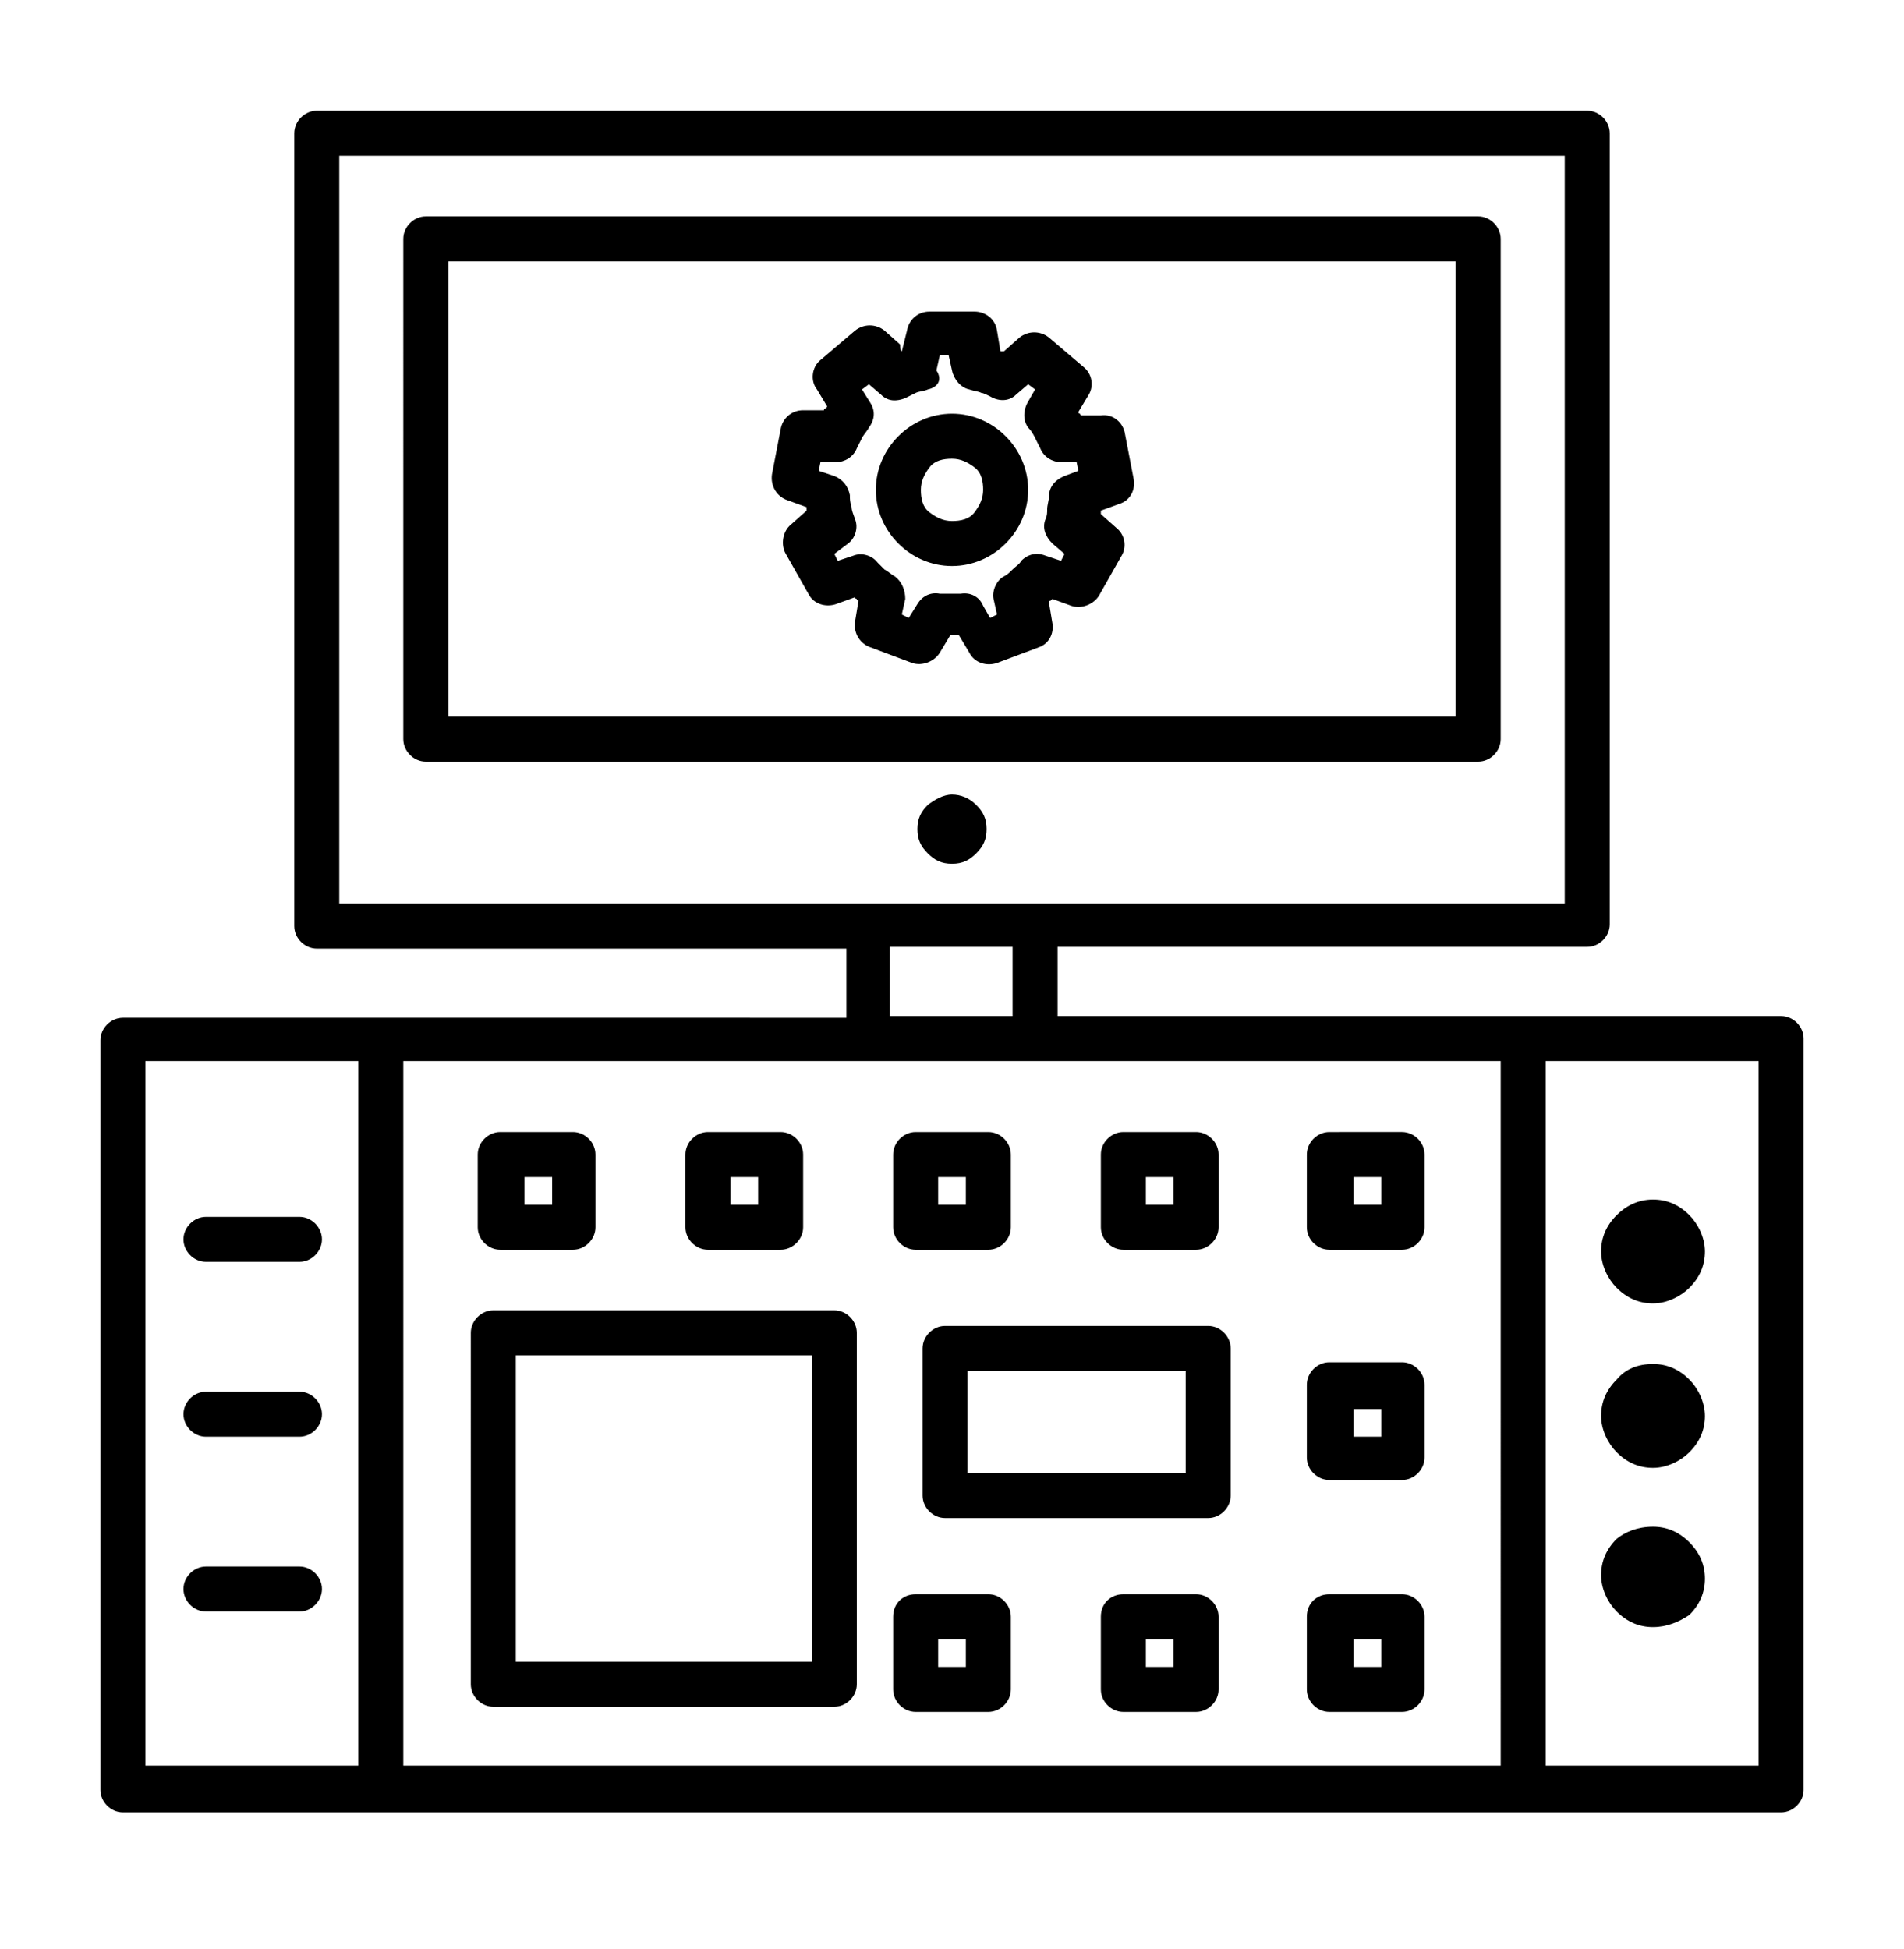 <svg version="1.1" id="Layer_1" xmlns="http://www.w3.org/2000/svg" x="0" y="0" viewBox="0 0 110 112.6" xml:space="preserve"><path d="M95.5 88.2c.8 0 1.5.3 2.1.9s.9 1.3.9 2.1-.3 1.5-.9 2.1c-.6.4-1.3.7-2.1.7s-1.5-.3-2.1-.9c-.5-.5-.9-1.3-.9-2.1s.3-1.5.9-2.1c.5-.4 1.2-.7 2.1-.7zM53.6 22.5c-.2.1-.5.1-.7.2l-.6.3c-.5.2-1 .2-1.4-.2l-.7-.6-.4.3.5.8c.3.5.2 1-.1 1.4-.1.2-.3.4-.4.6l-.3.6c-.2.5-.7.8-1.2.8h-.9l-.1.5.9.3c.5.2.8.6.9 1.1 0 .2 0 .4.1.7 0 .2.1.4.2.7.2.5 0 1.1-.4 1.4l-.8.6.2.4.9-.3c.5-.2 1.1 0 1.4.4l.4.4c.2.1.4.3.6.4.4.3.6.8.6 1.3l-.2.9.4.2.5-.8c.3-.5.8-.7 1.3-.6h1.2c.6-.1 1.1.2 1.3.7l.4.7.4-.2-.2-.9c-.1-.5.2-1.1.6-1.3.2-.1.3-.2.5-.4s.4-.3.5-.5c.4-.4.9-.5 1.4-.3l.9.3.2-.4-.7-.6c-.4-.4-.6-.9-.4-1.4.1-.2.1-.4.1-.6 0-.2.1-.5.1-.7 0-.6.4-1 .9-1.2l.8-.3-.1-.5h-.9c-.5 0-1-.3-1.2-.8l-.3-.6c-.1-.2-.2-.4-.4-.6-.3-.4-.3-1 0-1.5l.4-.7-.4-.3-.7.6c-.4.4-1 .4-1.5.1-.2-.1-.4-.2-.5-.2-.2-.1-.4-.1-.7-.2-.5-.1-.9-.6-1-1.1l-.2-.9h-.5l-.2.9c.4.6 0 1-.5 1.1zm-1.5-2.2s.1 0 0 0l.3-1.2c.1-.6.6-1.1 1.3-1.1h2.6c.6 0 1.2.4 1.3 1.1l.2 1.2h.2l.9-.8c.5-.4 1.2-.4 1.7 0l2 1.7c.5.4.6 1.1.3 1.6l-.6 1s0 .1.1.1c0 0 0 .1.1.1h1.1c.7-.1 1.3.4 1.4 1.1l.5 2.6c.1.6-.2 1.2-.8 1.4l-1.1.4v.2l.9.8c.5.4.6 1.1.3 1.6l-1.3 2.3c-.3.5-1 .8-1.6.6l-1.1-.4-.1.1s-.1 0-.1.1l.2 1.2c.1.6-.2 1.2-.8 1.4l-2.4.9c-.6.2-1.3 0-1.6-.6l-.6-1h-.5l-.6 1c-.3.5-1 .8-1.6.6l-2.4-.9c-.6-.2-1-.8-.9-1.5l.2-1.2s-.1 0-.1-.1c0 0-.1 0-.1-.1l-1.1.4c-.6.2-1.3 0-1.6-.6L45.4 32c-.3-.5-.2-1.3.3-1.7l.9-.8v-.2l-1.1-.4c-.6-.2-1-.8-.9-1.5l.5-2.6c.1-.6.6-1.1 1.3-1.1h1.2s0-.1.1-.1 0-.1.1-.1l-.6-1c-.4-.5-.3-1.3.2-1.7l2-1.7c.5-.4 1.2-.4 1.7 0l.9.8c0 .4.1.4.1.4zm2.9 6.2c.5 0 .9.2 1.3.5s.5.8.5 1.3-.2.9-.5 1.3-.8.5-1.3.5-.9-.2-1.3-.5-.5-.8-.5-1.3.2-.9.5-1.3.8-.5 1.3-.5zm-3.1-1.3c.8-.8 1.9-1.3 3.1-1.3s2.3.5 3.1 1.3c.8.8 1.3 1.9 1.3 3.1s-.5 2.3-1.3 3.1c-.8.8-1.9 1.3-3.1 1.3s-2.3-.5-3.1-1.3c-.8-.8-1.3-1.9-1.3-3.1s.5-2.3 1.3-3.1zm-40 47.7c-.7 0-1.3-.6-1.3-1.3 0-.7.6-1.3 1.3-1.3h5.4c.7 0 1.3.6 1.3 1.3 0 .7-.6 1.3-1.3 1.3h-5.4zm0 10.1c-.7 0-1.3-.6-1.3-1.3 0-.7.6-1.3 1.3-1.3h5.4c.7 0 1.3.6 1.3 1.3 0 .7-.6 1.3-1.3 1.3h-5.4zm0 10.1c-.7 0-1.3-.6-1.3-1.3s.6-1.3 1.3-1.3h5.4c.7 0 1.3.6 1.3 1.3 0 .7-.6 1.3-1.3 1.3h-5.4zm11.4-31.8V102h63.4V61.3H23.3zM20.7 102V61.3H8.4V102h12.3zm8.2-36.6h4.2c.7 0 1.3.6 1.3 1.3v4.2c0 .7-.6 1.3-1.3 1.3h-4.2c-.7 0-1.3-.6-1.3-1.3v-4.2c0-.7.6-1.3 1.3-1.3zm3 2.6v1.6h-1.6V68h1.6zm9-2.6h4.2c.7 0 1.3.6 1.3 1.3v4.2c0 .7-.6 1.3-1.3 1.3h-4.2c-.7 0-1.3-.6-1.3-1.3v-4.2c0-.7.6-1.3 1.3-1.3zm2.9 2.6v1.6h-1.6V68h1.6zm9.1 24.1h4.2c.7 0 1.3.6 1.3 1.3v4.2c0 .7-.6 1.3-1.3 1.3h-4.2c-.7 0-1.3-.6-1.3-1.3v-4.2c0-.8.6-1.3 1.3-1.3zm2.9 2.6v1.6h-1.6v-1.6h1.6zm5.3-40h30.6c.7 0 1.3-.6 1.3-1.3V7.7c0-.7-.6-1.3-1.3-1.3H18.3c-.7 0-1.3.6-1.3 1.3v45.8c0 .7.6 1.3 1.3 1.3h30.6v4H7.1c-.7 0-1.3.6-1.3 1.3v43.3c0 .7.6 1.3 1.3 1.3h95.8c.7 0 1.3-.6 1.3-1.3V60c0-.7-.6-1.3-1.3-1.3H61.1v-4zm-2.6 4h-7.1v-4h7.1v4zm-5.6 6.7h4.2c.7 0 1.3.6 1.3 1.3v4.2c0 .7-.6 1.3-1.3 1.3h-4.2c-.7 0-1.3-.6-1.3-1.3v-4.2c0-.7.6-1.3 1.3-1.3zm2.9 2.6v1.6h-1.6V68h1.6zM55 45.9c.5 0 1 .2 1.4.6.4.4.6.8.6 1.4s-.2 1-.6 1.4c-.4.4-.8.6-1.4.6s-1-.2-1.4-.6c-.4-.4-.6-.8-.6-1.4s.2-1 .6-1.4c.4-.3.9-.6 1.4-.6zm21.8 32.8H81c.7 0 1.3.6 1.3 1.3v4.2c0 .7-.6 1.3-1.3 1.3h-4.2c-.7 0-1.3-.6-1.3-1.3V80c0-.7.6-1.3 1.3-1.3zm3 2.6V83h-1.6v-1.6h1.6zm15.7-12c.8 0 1.5.3 2.1.9.5.5.9 1.3.9 2.1s-.3 1.5-.9 2.1c-.5.5-1.3.9-2.1.9s-1.5-.3-2.1-.9c-.5-.5-.9-1.3-.9-2.1s.3-1.5.9-2.1c.5-.5 1.2-.9 2.1-.9zm0 9.5c.8 0 1.5.3 2.1.9.5.5.9 1.3.9 2.1s-.3 1.5-.9 2.1c-.5.5-1.3.9-2.1.9s-1.5-.3-2.1-.9c-.5-.5-.9-1.3-.9-2.1s.3-1.5.9-2.1c.5-.6 1.2-.9 2.1-.9zM76.8 92.1H81c.7 0 1.3.6 1.3 1.3v4.2c0 .7-.6 1.3-1.3 1.3h-4.2c-.7 0-1.3-.6-1.3-1.3v-4.2c0-.8.6-1.3 1.3-1.3zm3 2.6v1.6h-1.6v-1.6h1.6zm-14.9-2.6h4.2c.7 0 1.3.6 1.3 1.3v4.2c0 .7-.6 1.3-1.3 1.3h-4.2c-.7 0-1.3-.6-1.3-1.3v-4.2c0-.8.6-1.3 1.3-1.3zm2.9 2.6v1.6h-1.6v-1.6h1.6zm-39.3-19h19.7c.7 0 1.3.6 1.3 1.3v20.3c0 .7-.6 1.3-1.3 1.3H28.5c-.7 0-1.3-.6-1.3-1.3V77c0-.7.6-1.3 1.3-1.3zm18.4 2.6V96H29.8V78.3h17.1zm42.4-17V102h12.3V61.3H89.3zm-12.5 4.1H81c.7 0 1.3.6 1.3 1.3v4.2c0 .7-.6 1.3-1.3 1.3h-4.2c-.7 0-1.3-.6-1.3-1.3v-4.2c0-.7.6-1.3 1.3-1.3zm3 2.6v1.6h-1.6V68h1.6zm-14.9-2.6h4.2c.7 0 1.3.6 1.3 1.3v4.2c0 .7-.6 1.3-1.3 1.3h-4.2c-.7 0-1.3-.6-1.3-1.3v-4.2c0-.7.6-1.3 1.3-1.3zm2.9 2.6v1.6h-1.6V68h1.6zm-13.2 8.6h15.2c.7 0 1.3.6 1.3 1.3v8.5c0 .7-.6 1.3-1.3 1.3H54.6c-.7 0-1.3-.6-1.3-1.3v-8.5c0-.7.6-1.3 1.3-1.3zm13.9 2.6v5.9H55.9v-5.9h12.6zM24.6 12.5h60.8c.7 0 1.3.6 1.3 1.3v28.9c0 .7-.6 1.3-1.3 1.3H24.6c-.7 0-1.3-.6-1.3-1.3V13.8c0-.7.6-1.3 1.3-1.3zm59.5 2.6v26.3H25.9V15.1h58.2zM90.4 9v43.2H19.6V9h70.8z" fill-rule="evenodd" clip-rule="evenodd"/></svg>